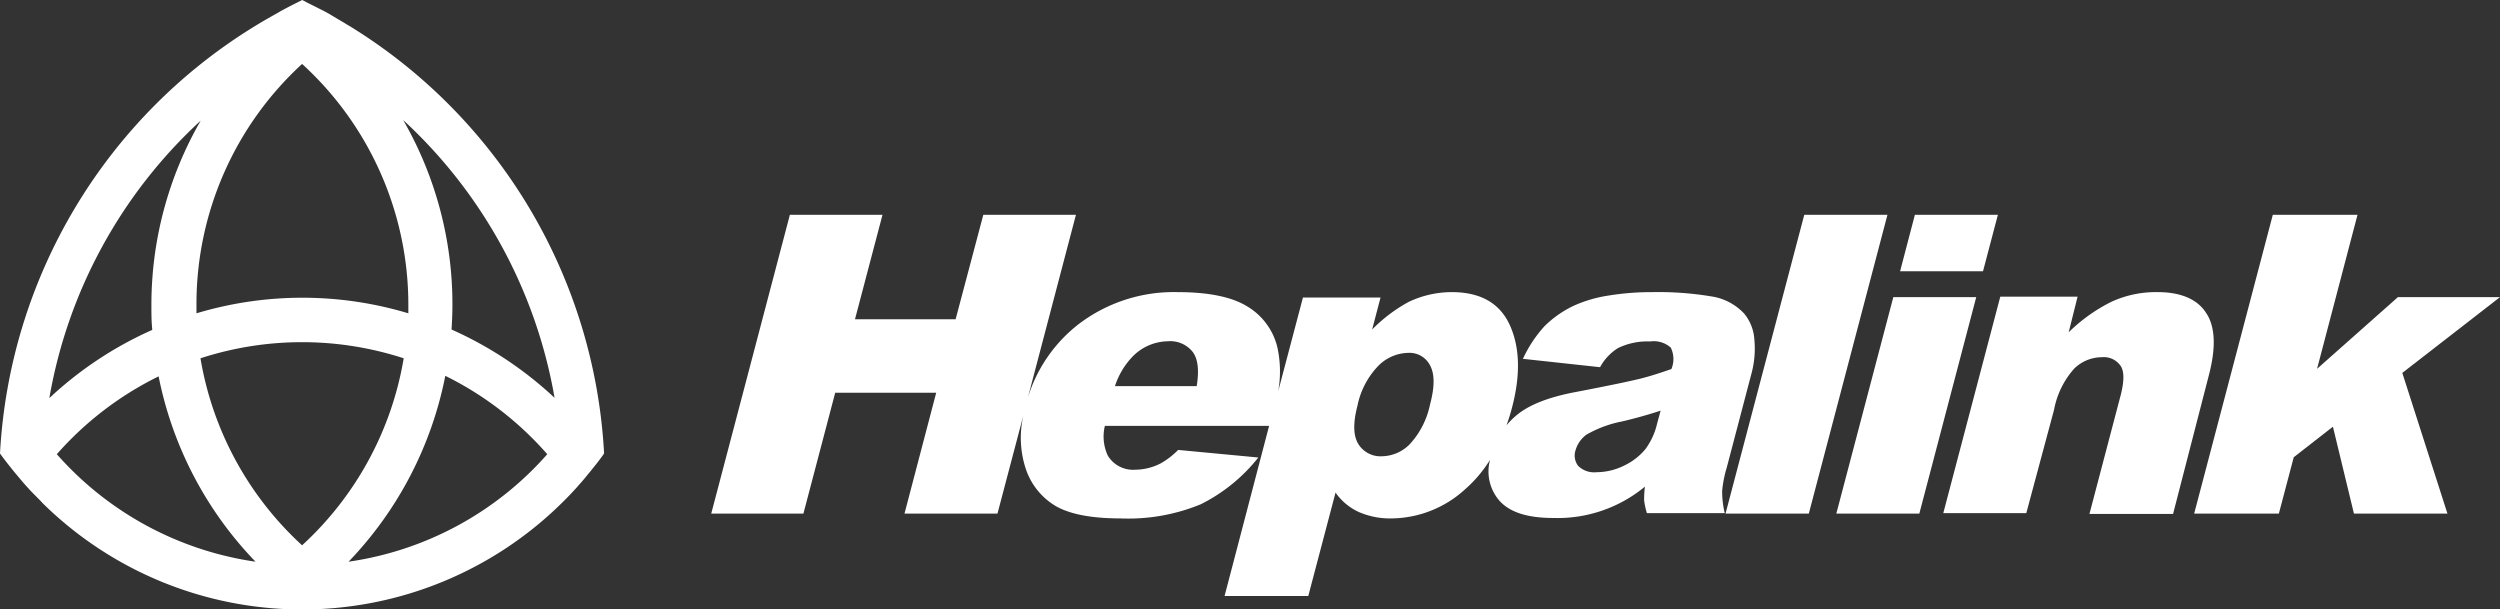 <svg id="图层_1" data-name="图层 1" xmlns="http://www.w3.org/2000/svg" viewBox="0 0 280.71 68.42"><rect x="0" y="0" width="280.71" height="68.42" fill="#333333" stroke="none"/><defs><style>.cls-1{fill:#fff;fill-rule:evenodd;}</style></defs><title>海普瑞集团logo</title><path class="cls-1" d="M39.26,2.93h0l-.18-.1C38.38,2.39,37.67,2,37,1.58l-.7-.38C35.69.9,35.12.6,34.54.32c-.2-.11-.4-.22-.61-.32h0l-.59.3c-.6.3-1.2.61-1.79.93L31,1.55c-.79.44-1.58.89-2.34,1.36h0A60.06,60.06,0,0,0,0,50.92c.42.58.87,1.16,1.32,1.72.21.27.43.53.65.79s.56.67.85,1c.12.13.24.27.36.39l.11.13h0c.49.53,1,1,1.51,1.56h0a41.53,41.53,0,0,0,58.25,0h0c.51-.5,1-1,1.49-1.54h0s.06-.07.1-.1l.37-.43c.35-.38.69-.78,1-1.18l.28-.33a.64.64,0,0,0,.1-.13c.5-.61,1-1.24,1.44-1.88A60.08,60.08,0,0,0,39.26,2.93ZM33.92,7.18a36.57,36.57,0,0,1,11.93,27c0,.35,0,.69,0,1a41.3,41.3,0,0,0-23.79,0c0-.34,0-.68,0-1A36.57,36.57,0,0,1,33.92,7.18ZM22.54,13.54A41.39,41.39,0,0,0,17,34.2c0,1,0,1.9.1,2.84A41.59,41.59,0,0,0,5.54,44.7,55.11,55.11,0,0,1,22.54,13.54ZM6.38,51a36.86,36.86,0,0,1,11.43-8.74A41.65,41.65,0,0,0,28.69,63.07,36.74,36.74,0,0,1,6.38,51ZM33.92,61.23a36.72,36.72,0,0,1-11.41-21,36.87,36.87,0,0,1,22.82,0A36.72,36.72,0,0,1,33.92,61.23Zm5.22,1.84A41.72,41.72,0,0,0,50,42.2,36.89,36.89,0,0,1,61.45,51,36.68,36.68,0,0,1,39.14,63.07ZM50.7,37c.06-.93.1-1.87.1-2.83a41.41,41.41,0,0,0-5.53-20.69,55.2,55.2,0,0,1,17,31.19A41.8,41.8,0,0,0,50.7,37Z"/><polygon class="cls-1" points="280.71 33.36 269.25 33.36 260.17 41.41 264.71 24.12 255.2 24.12 246.37 57.67 255.88 57.67 257.55 51.34 261.95 47.91 264.31 57.67 274.81 57.67 269.74 41.87 280.71 33.36"/><path class="cls-1" d="M247.7,35.12c-1-1.55-2.87-2.32-5.44-2.32a12,12,0,0,0-5.13,1.06,18.78,18.78,0,0,0-4.85,3.45l1-4h-8.68l-6.4,24.31h9.32L230.64,46a9.56,9.56,0,0,1,2.26-4.61A4.46,4.46,0,0,1,236,40.11a2.29,2.29,0,0,1,2.13,1c.4.62.38,1.71,0,3.22l-3.52,13.38H244L248,42.21C248.85,39,248.74,36.64,247.7,35.12Z"/><polygon class="cls-1" points="212.59 33.36 206.19 57.67 215.51 57.67 221.9 33.36 212.59 33.36"/><polygon class="cls-1" points="224.33 24.12 215.01 24.12 213.35 30.46 222.66 30.46 224.33 24.12"/><polygon class="cls-1" points="202.59 24.12 193.75 57.67 203.1 57.67 211.93 24.12 202.59 24.12"/><path class="cls-1" d="M193.89,52.49l2.82-10.73a10.74,10.74,0,0,0,.28-3.6,5.09,5.09,0,0,0-1.13-2.93,6.31,6.31,0,0,0-3.71-1.95,36.46,36.46,0,0,0-6.61-.48,30.19,30.19,0,0,0-4.95.39,14.84,14.84,0,0,0-3.82,1.11,11.83,11.83,0,0,0-3.34,2.32A14.31,14.31,0,0,0,171,40.29l8.66.94a5.81,5.81,0,0,1,2-2.14,7.57,7.57,0,0,1,3.63-.75,2.87,2.87,0,0,1,2.31.69,2.91,2.91,0,0,1,.07,2.41c-1.27.44-2.47.83-3.58,1.1s-3.51.78-7.18,1.48c-3.07.58-5.3,1.46-6.7,2.67a8.75,8.75,0,0,0-1.05,1.06c.23-.64.44-1.29.62-2q1.44-5.49-.24-9.22T163,32.8a11.33,11.33,0,0,0-4.81,1.09A17.29,17.29,0,0,0,154.07,37l.94-3.59H146.3L143.53,43.9a12.71,12.71,0,0,0-.11-4.94,7.35,7.35,0,0,0-3.4-4.57c-1.73-1.06-4.35-1.59-7.82-1.59a17.64,17.64,0,0,0-11,3.53,16.6,16.6,0,0,0-5.79,8.33l5.4-20.54h-10.4L107.3,35.85H96l3.09-11.73H88.69L79.86,57.67H90.21L93.78,44.1h11.34l-3.56,13.57H112l2.92-11.07a11.11,11.11,0,0,0,.22,5.92,7.66,7.66,0,0,0,3.45,4.33c1.6.9,4,1.36,7.24,1.36a21.34,21.34,0,0,0,9-1.59,19.1,19.1,0,0,0,6.46-5.25l-9-.85a8.91,8.91,0,0,1-2,1.53,6.34,6.34,0,0,1-2.79.69,3.32,3.32,0,0,1-3.11-1.58,5.07,5.07,0,0,1-.33-3.34H142.5l-5,19.1h9.4l3.06-11.61a6.48,6.48,0,0,0,2.59,2.17,8.79,8.79,0,0,0,3.74.73A12.41,12.41,0,0,0,164.44,55a14.55,14.55,0,0,0,2.87-3.38,5,5,0,0,0,1,4.54c1.15,1.35,3.19,2,6.08,2a15.39,15.39,0,0,0,10.31-3.52,11.25,11.25,0,0,0-.09,1.54,8.64,8.64,0,0,0,.31,1.44h8.74a10.6,10.6,0,0,1-.29-2.49A13,13,0,0,1,193.89,52.49Zm-59.52-9.13h-9.18a8.67,8.67,0,0,1,1.93-3.27,5.65,5.65,0,0,1,4-1.77,3.21,3.21,0,0,1,2.79,1.18C134.51,40.28,134.66,41.56,134.37,43.36Zm26.21,2a9.29,9.29,0,0,1-2.3,4.53,4.46,4.46,0,0,1-3.08,1.34,2.92,2.92,0,0,1-2.69-1.39c-.57-.94-.59-2.36-.09-4.28a9,9,0,0,1,2.38-4.52,4.87,4.87,0,0,1,3.34-1.42,2.59,2.59,0,0,1,2.43,1.4C161.1,42,161.1,43.41,160.58,45.38Zm25.48,2.23a7.74,7.74,0,0,1-1.3,2.83,6.91,6.91,0,0,1-2.38,1.85,7,7,0,0,1-3.1.75,2.57,2.57,0,0,1-2.07-.7,1.91,1.91,0,0,1-.29-1.8,3.29,3.29,0,0,1,1.22-1.72,13,13,0,0,1,4-1.48c1.48-.35,2.92-.75,4.32-1.21Z"/></svg>